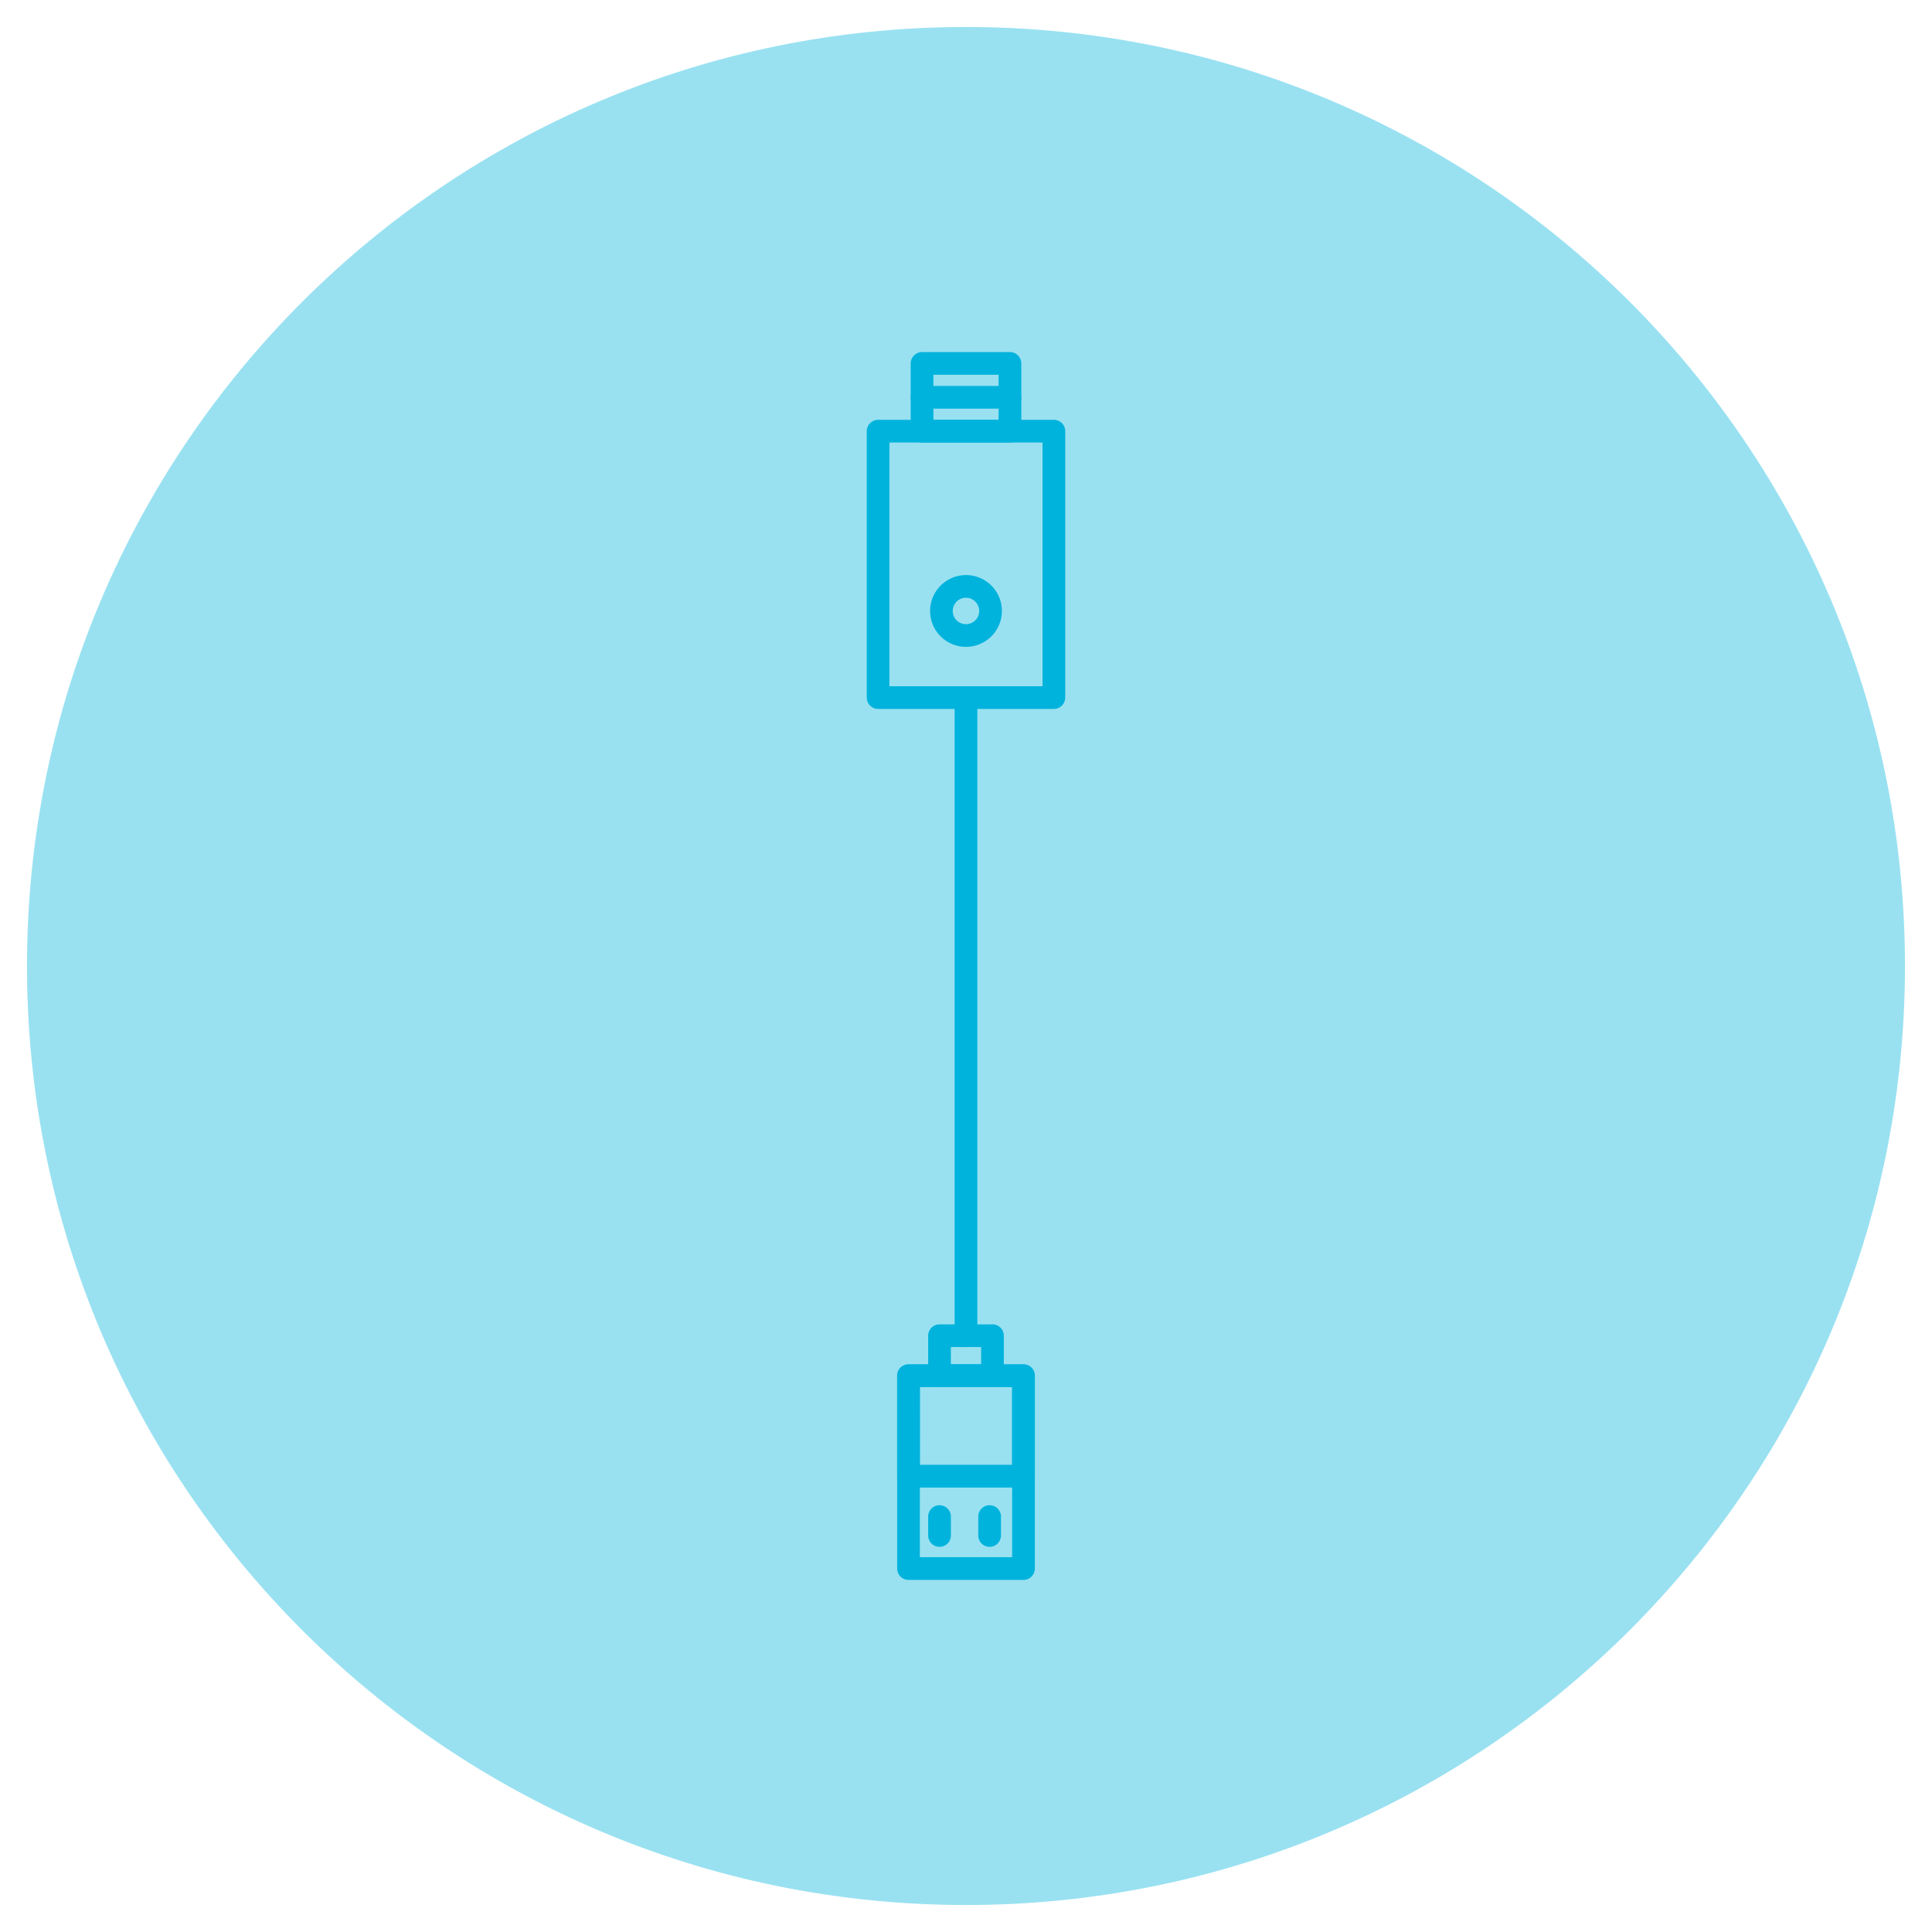 <svg xmlns="http://www.w3.org/2000/svg" xmlns:xlink="http://www.w3.org/1999/xlink" viewBox="0 0 1700.79 1700.79"><defs><style>.cls-1{fill:none;}.cls-2{opacity:0.4;}.cls-3{clip-path:url(#clip-path);}.cls-4{fill:#00b3dc;}</style><clipPath id="clip-path"><rect class="cls-1" x="23.74" y="23.76" width="1653.31" height="1653.27"/></clipPath></defs><g id="Layer_1" data-name="Layer 1"><g class="cls-2"><g class="cls-3"><path class="cls-4" d="M1677,850.41c0,456.5-370.12,826.62-826.65,826.62S23.77,1306.91,23.77,850.41,393.85,23.76,850.39,23.76,1677,393.87,1677,850.41"/></g></g><path class="cls-4" d="M901,1390.83H799.79a10,10,0,0,1-10-10V1211.1a10,10,0,0,1,10-10H901a10,10,0,0,1,10,10v169.75A10,10,0,0,1,901,1390.83Zm-91.22-20H891V1221.09H809.77Z"/><path class="cls-4" d="M901,1309.53H799.79a10,10,0,0,1-10-10V1211.1a10,10,0,0,1,10-10H901a10,10,0,0,1,10,10v88.45A10,10,0,0,1,901,1309.53Zm-91.22-20H891v-68.48H809.77Z"/><path class="cls-4" d="M871.19,1361.72a10,10,0,0,1-10-10v-16.63a10,10,0,1,1,20,0v16.63A10,10,0,0,1,871.19,1361.72Z"/><path class="cls-4" d="M827.1,1361.72a10,10,0,0,1-10-10v-16.63a10,10,0,0,1,20,0v16.63A10,10,0,0,1,827.1,1361.72Z"/><path class="cls-4" d="M927.74,624.1H773.05a10,10,0,0,1-10-10V379.58a10,10,0,0,1,10-10H927.74a10,10,0,0,1,10,10V614.12A10,10,0,0,1,927.74,624.1ZM783,604.14H917.76V389.56H783Z"/><path class="cls-4" d="M889.07,389.56H811.72a10,10,0,0,1-10-10V319.94a10,10,0,0,1,10-10h77.35a10,10,0,0,1,10,10v59.64A10,10,0,0,1,889.07,389.56Zm-67.37-20h57.39V329.92H821.7Z"/><path class="cls-4" d="M850.39,1185.85a10,10,0,0,1-10-10V614.12a10,10,0,0,1,20,0v561.75A10,10,0,0,1,850.39,1185.85Z"/><path class="cls-4" d="M850.39,569.45A31.6,31.6,0,1,1,882,537.85,31.64,31.64,0,0,1,850.39,569.45Zm0-43.24A11.64,11.64,0,1,0,862,537.85,11.65,11.65,0,0,0,850.39,526.21Z"/><path class="cls-4" d="M889.07,359.74H811.72a10,10,0,0,1,0-20h77.35a10,10,0,0,1,0,20Z"/><path class="cls-4" d="M873.68,1221.09H827.1a10,10,0,0,1-10-10v-35.23a10,10,0,0,1,10-10h46.58a10,10,0,0,1,10,10v35.23A10,10,0,0,1,873.68,1221.09Zm-36.6-20H863.7v-15.27H837.08Z"/></g></svg>